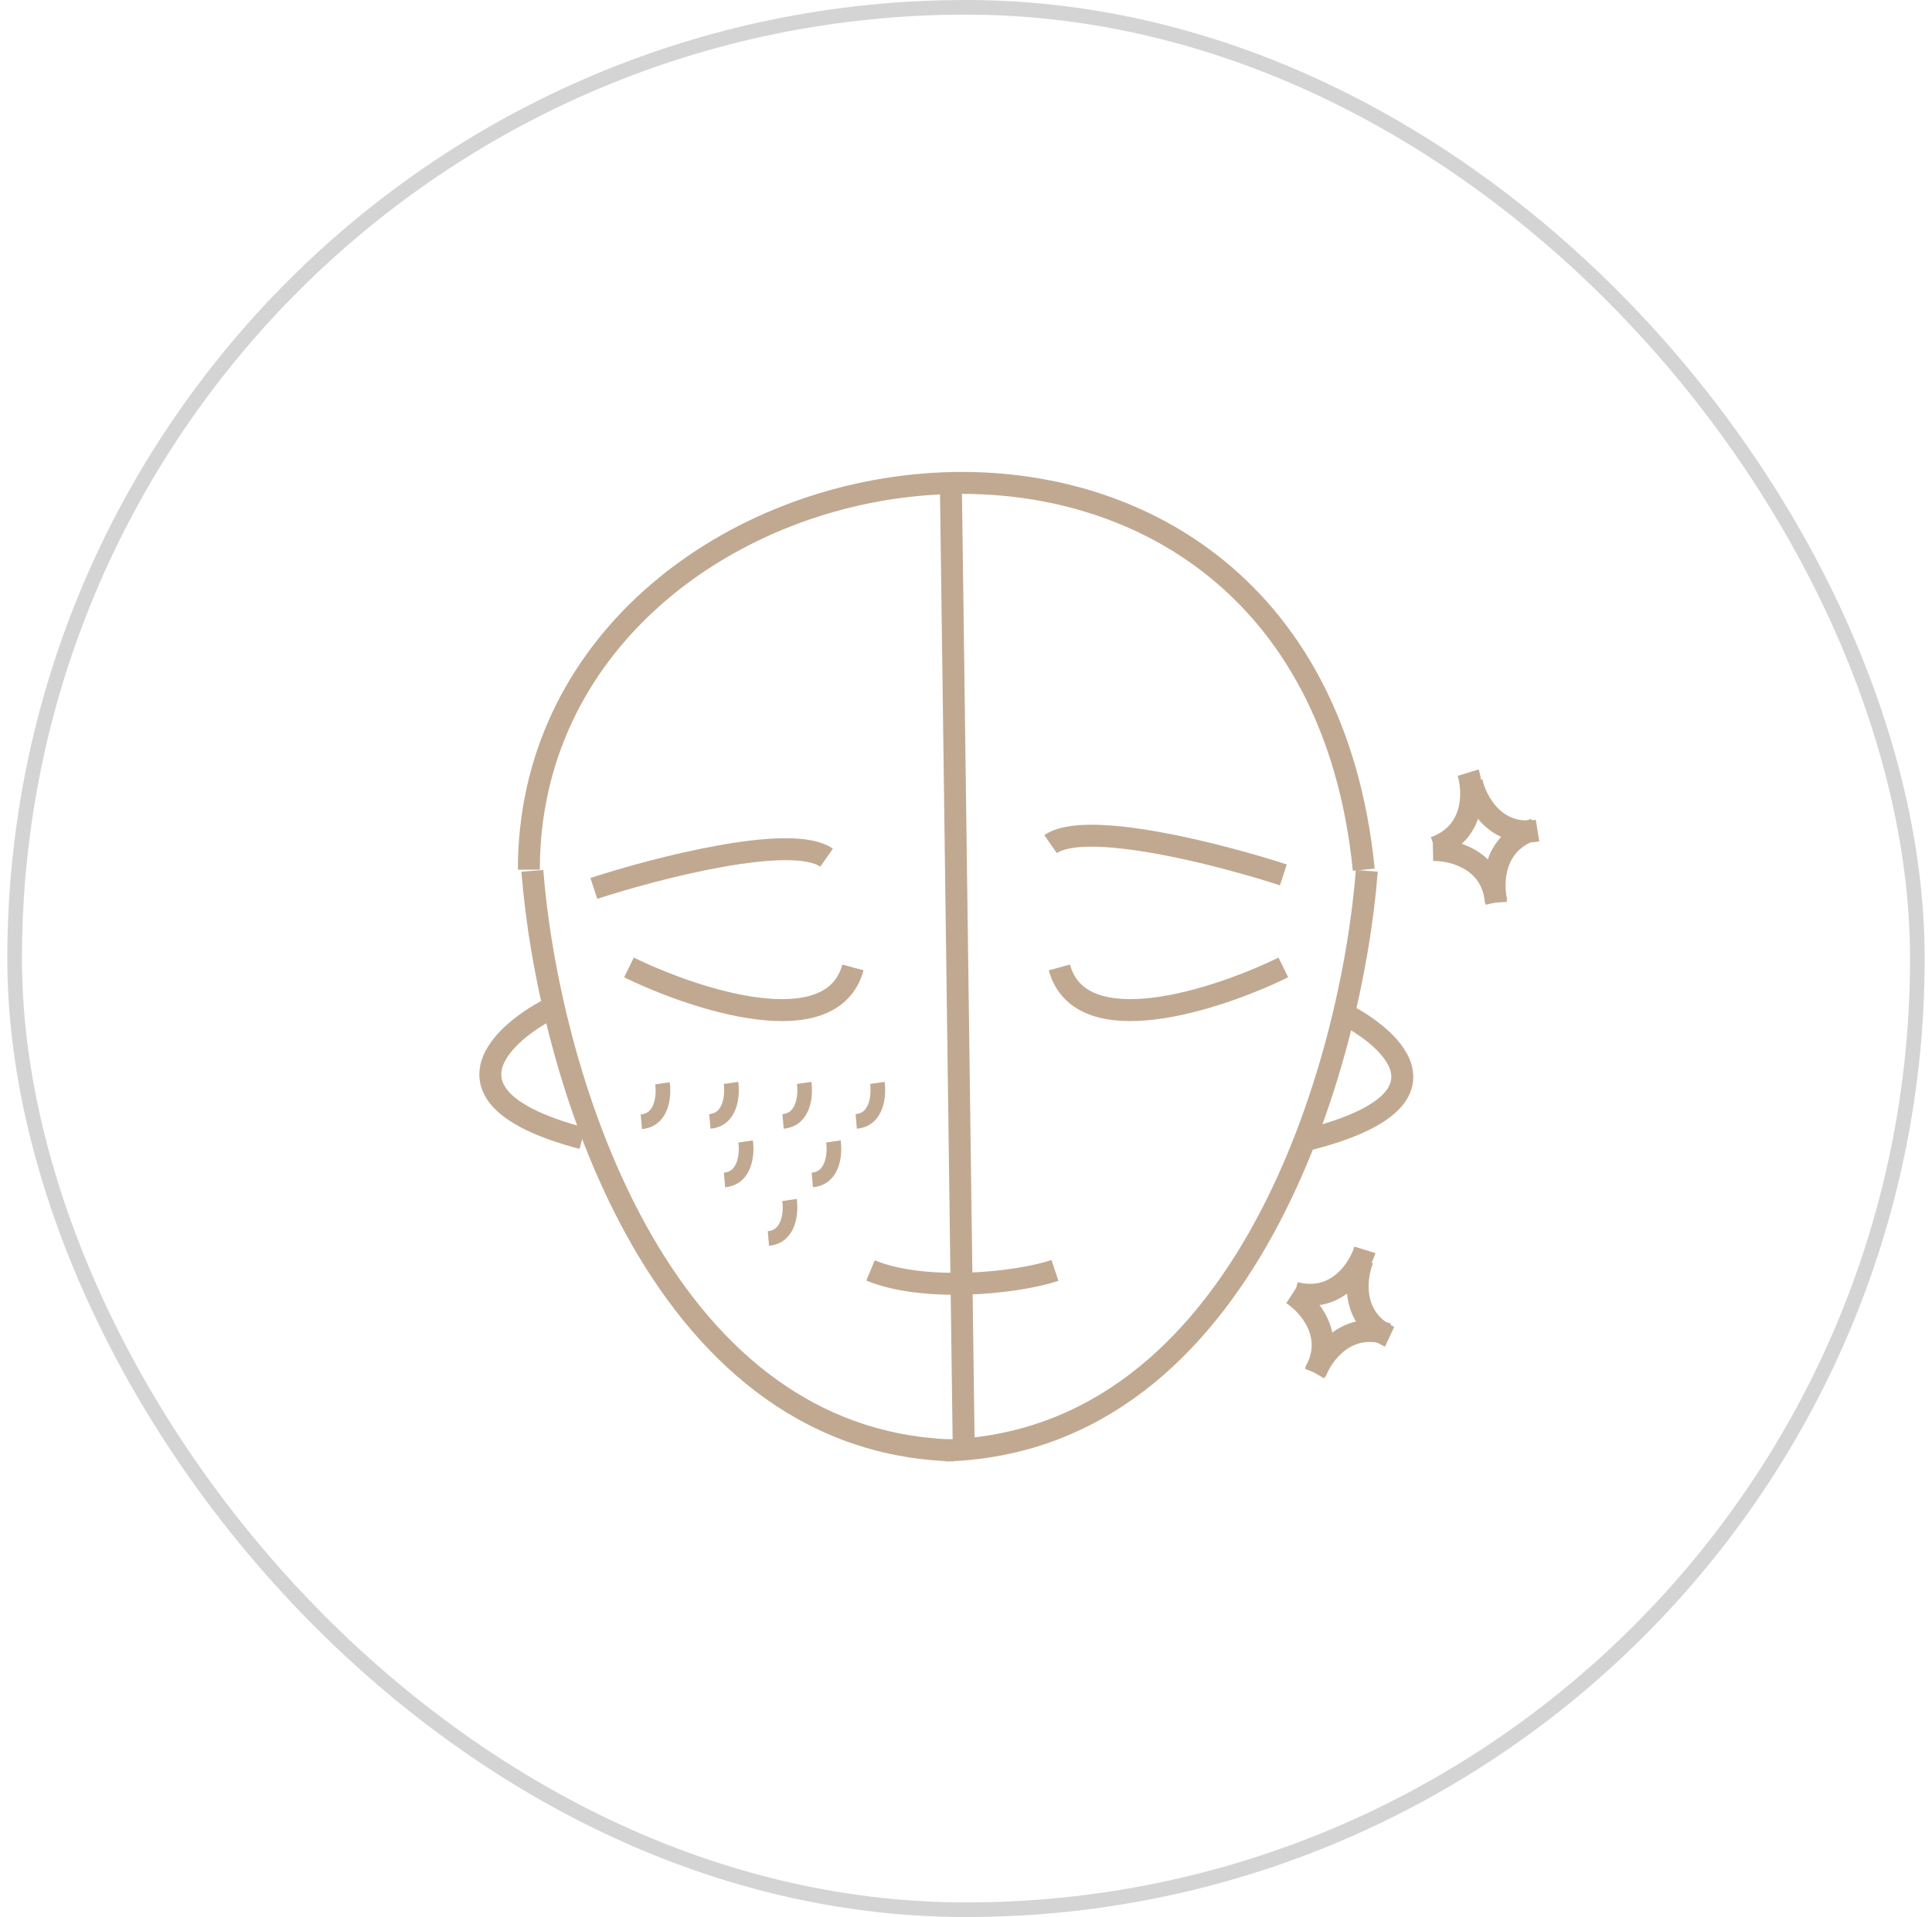 <svg width="132" height="131" viewBox="0 0 132 131" fill="none" xmlns="http://www.w3.org/2000/svg">
<rect x="1" y="0.5" width="130" height="130" rx="65" stroke="black" stroke-opacity="0.17"/>
<path d="M100.312 52.797C100.705 54.083 100.795 56.907 98.016 57.914" stroke="#C1A991" stroke-width="1.5"/>
<path d="M102.241 61.649C101.924 60.342 101.998 57.519 104.832 56.674" stroke="#C1A991" stroke-width="1.5"/>
<path d="M100.55 53.412C100.834 54.726 102.132 57.234 105.05 56.759" stroke="#C1A991" stroke-width="1.5"/>
<path d="M97.904 58.085C99.248 58.055 101.99 58.732 102.209 61.68" stroke="#C1A991" stroke-width="1.5"/>
<path d="M93.256 85.407C92.857 86.69 91.343 89.075 88.478 88.344" stroke="#C1A991" stroke-width="1.5"/>
<path d="M89.869 93.808C90.342 92.55 91.993 90.258 94.81 91.155" stroke="#C1A991" stroke-width="1.5"/>
<path d="M93.107 86.048C92.603 87.294 92.263 90.099 94.943 91.348" stroke="#C1A991" stroke-width="1.5"/>
<path d="M88.29 88.422C89.417 89.153 91.303 91.257 89.824 93.816" stroke="#C1A991" stroke-width="1.5"/>
<path d="M36.372 59.508C37.372 72.466 44.533 98.529 65.178 99.116" stroke="#C1A991" stroke-width="1.5"/>
<path d="M93.384 59.508C92.384 72.466 85.222 98.529 64.578 99.116" stroke="#C1A991" stroke-width="1.5"/>
<path d="M36.133 59.43C36.133 28.714 89.228 19.938 93.177 59.43" stroke="#C1A991" stroke-width="1.5"/>
<path d="M37.48 68.981C34.019 70.802 29.635 75.113 39.788 77.784" stroke="#C1A991" stroke-width="1.5"/>
<path d="M91.669 69.195C95.27 70.996 99.831 75.257 89.269 77.897" stroke="#C1A991" stroke-width="1.5"/>
<path d="M40.573 60.708C44.874 59.308 54.076 56.927 56.476 58.608" stroke="#C1A991" stroke-width="1.5"/>
<path d="M87.683 59.786C83.382 58.386 74.18 56.005 71.779 57.685" stroke="#C1A991" stroke-width="1.5"/>
<path d="M42.973 66.109C47.474 68.31 56.836 71.391 58.276 66.109" stroke="#C1A991" stroke-width="1.5"/>
<path d="M87.683 66.109C83.182 68.31 73.82 71.391 72.379 66.109" stroke="#C1A991" stroke-width="1.5"/>
<path d="M59.476 86.814C63.077 88.314 69.378 87.714 72.079 86.814" stroke="#C1A991" stroke-width="1.5"/>
<line x1="64.966" y1="33.092" x2="65.844" y2="98.912" stroke="#C1A991" stroke-width="1.5"/>
<path d="M45.262 74.025C45.38 74.85 45.256 76.531 43.819 76.656" stroke="#C1A991"/>
<path d="M49.943 74C50.061 74.825 49.937 76.506 48.5 76.63" stroke="#C1A991"/>
<path d="M54.943 74C55.061 74.825 54.937 76.506 53.5 76.63" stroke="#C1A991"/>
<path d="M59.943 74C60.061 74.825 59.937 76.506 58.5 76.63" stroke="#C1A991"/>
<path d="M56.943 78C57.061 78.825 56.937 80.506 55.5 80.63" stroke="#C1A991"/>
<path d="M50.943 78C51.061 78.825 50.937 80.506 49.5 80.63" stroke="#C1A991"/>
<path d="M53.943 82C54.061 82.825 53.937 84.506 52.5 84.63" stroke="#C1A991"/>
</svg>
